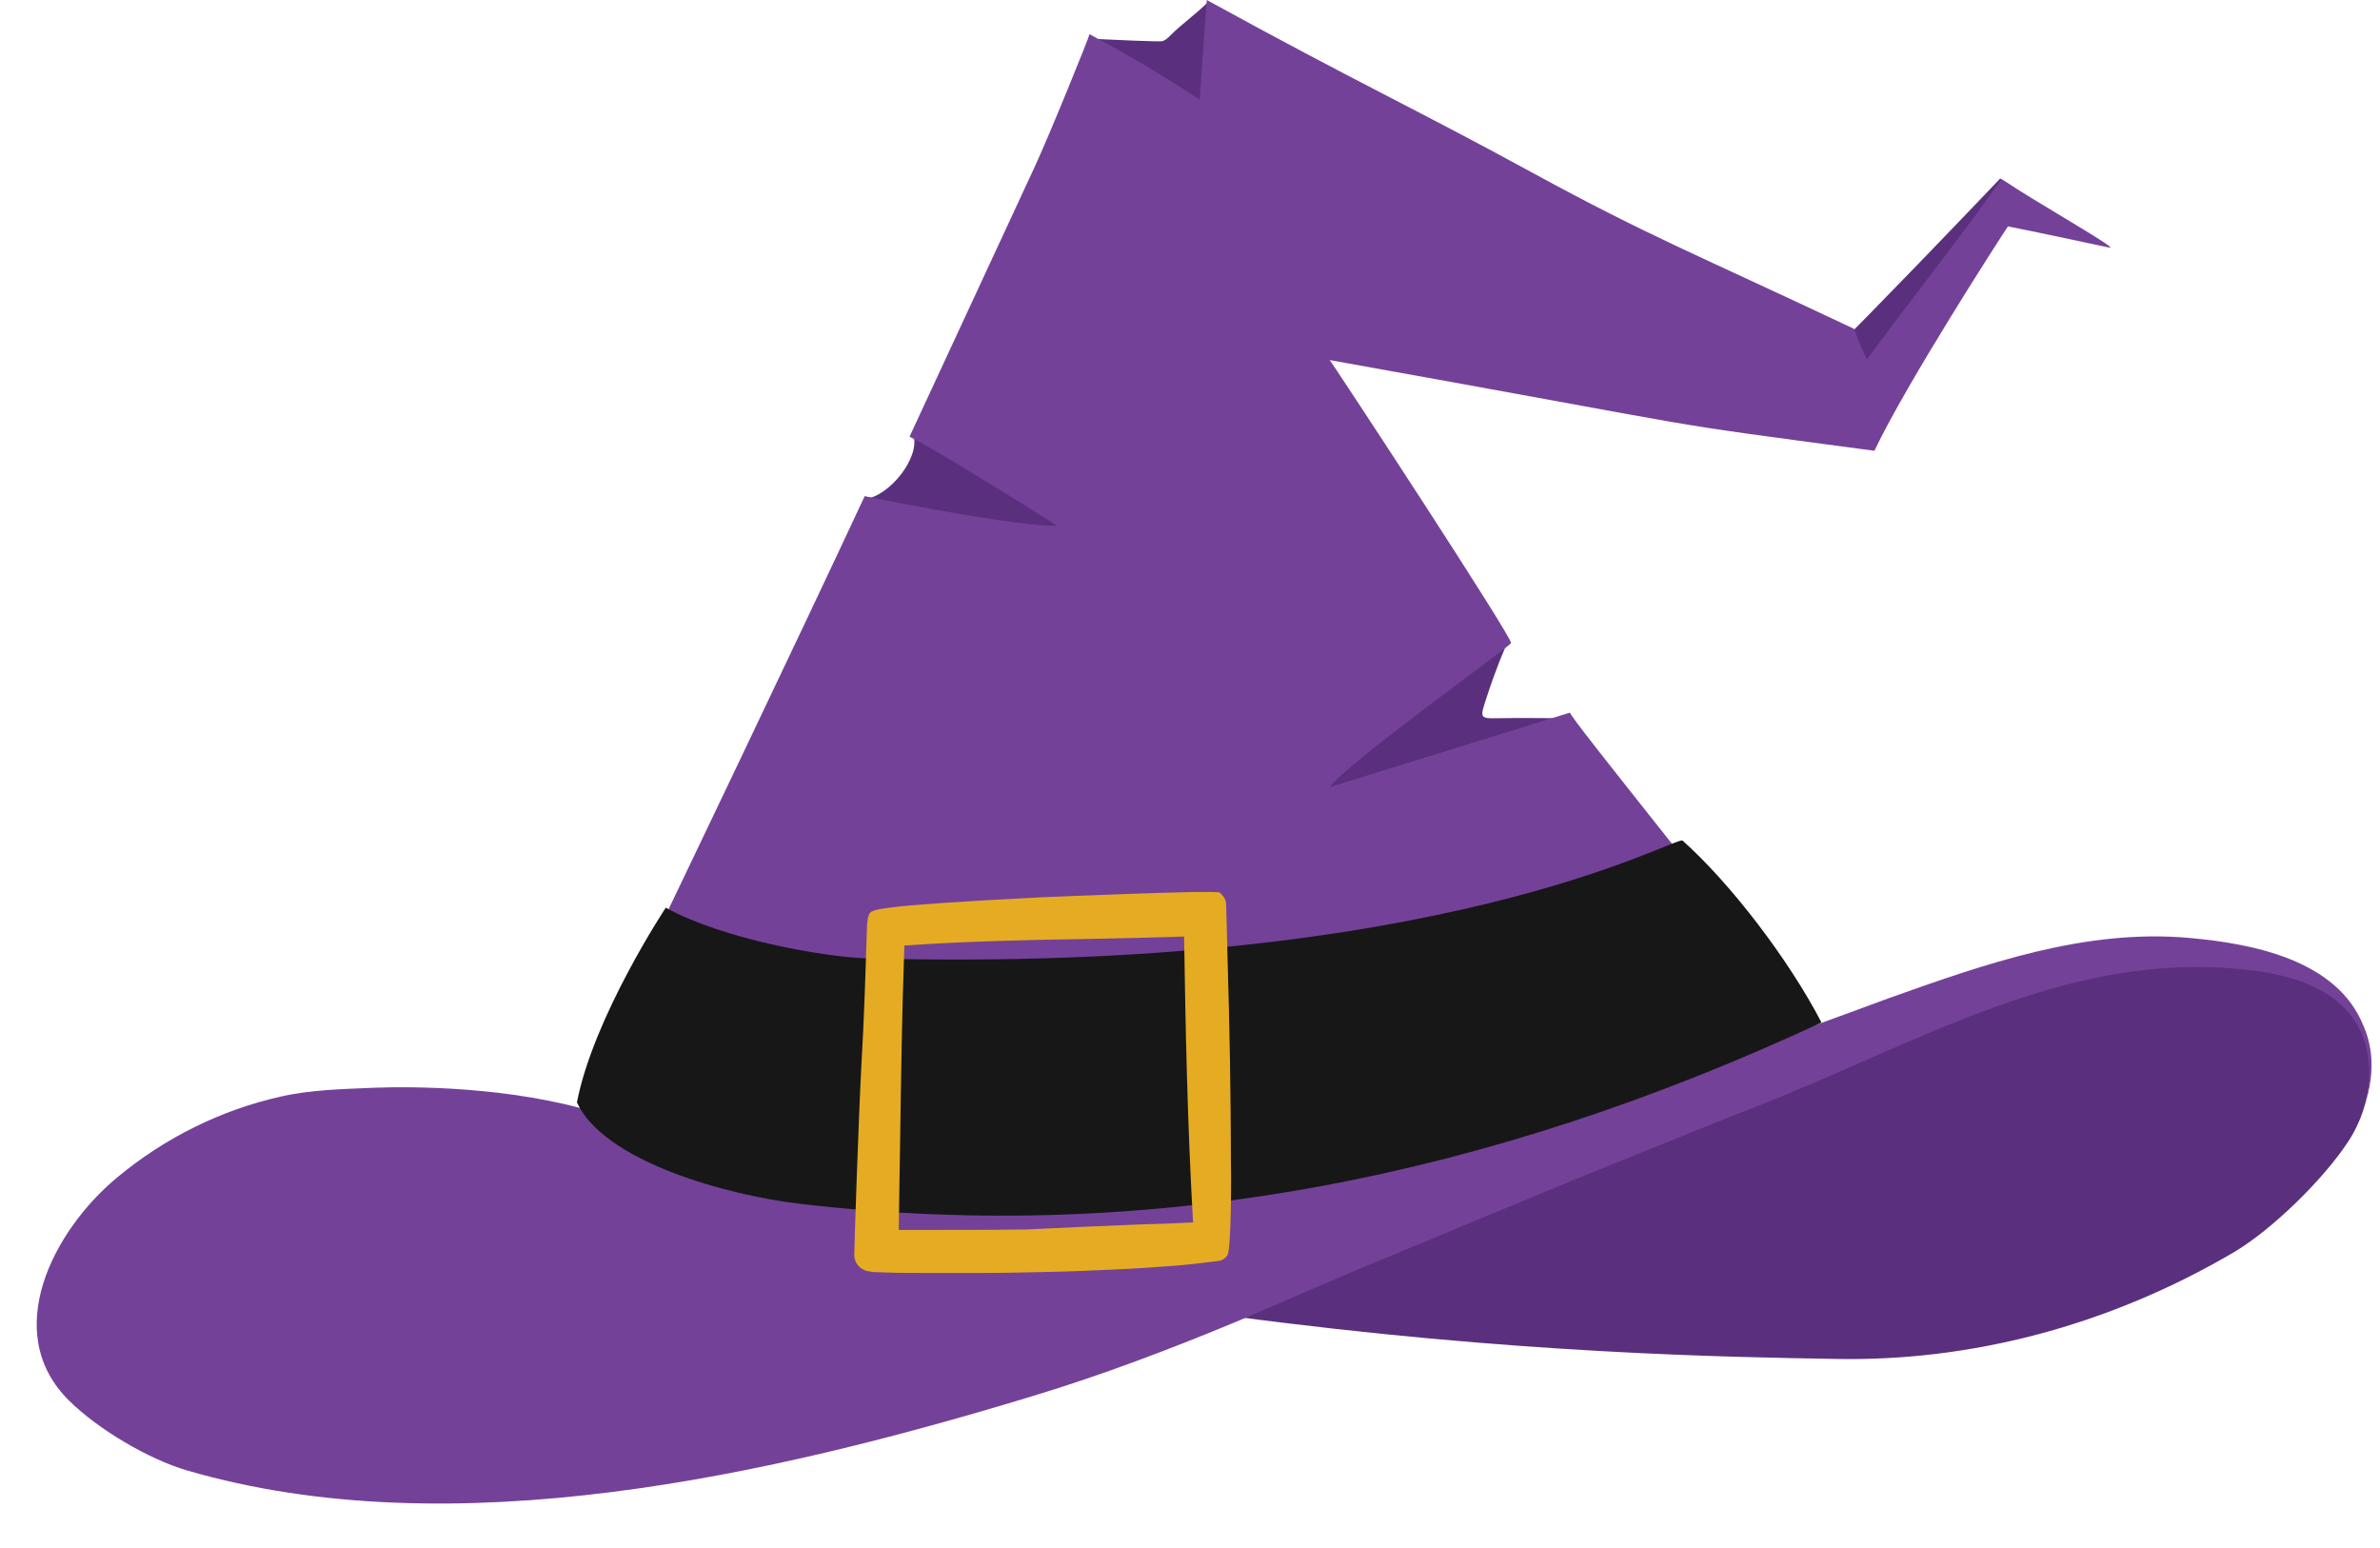 <?xml version="1.0" encoding="UTF-8"?><svg xmlns="http://www.w3.org/2000/svg" xmlns:xlink="http://www.w3.org/1999/xlink" height="327.6" preserveAspectRatio="xMidYMid meet" version="1.0" viewBox="-7.8 -0.1 503.7 327.6" width="503.7" zoomAndPan="magnify"><g id="change1_1"><path d="M218.3,111.2c-2.5,4.3-37.2,1.6-43-5.7c5.1-0.6,11.7-8.7,10.2-13.6c7.2,0.6,21.1,9.9,28.2,15.4 C216.6,109.5,218.4,111.1,218.3,111.2z M310.3,159c4.4-1.6,10.4-3.3,13.2-7.1c-3.4,0-9.8-0.1-14.7,0c-3.3,0.1-3.3-0.3-2.3-3.4 c1.1-3.4,2.3-7,4.6-12.4c0.3-0.8-8.6-2.4-8.6-2.4c-14.2,14.3-28.4,28.7-42.6,43C276.7,170.8,293.5,164.9,310.3,159z M387.4,76.2 c9.1-12.4,22.6-23.1,31.8-36.1c-0.1-0.1-3.5-2.3-3.7-2.4c-8,8.4-26.3,27.5-37.3,38.4C375.1,79.1,381.1,81.8,387.4,76.2z M490.1,214.1c-5.1-6.7-16.7-11.1-25-12c-37.8-4.1-70.6,14.1-106,28c-30.4,11.9-5,1-78,34l-27.8,14.4c59.3,7.9,104.4,8.6,127.7,9 c28,0.5,57.1-6.8,84-22.6c8.1-4.8,18.9-15.4,24.1-23.3C494.4,233.7,495.9,221.6,490.1,214.1z M253.9,16.6c-1.7-6-1.7-12.8-6.2-16.1 c-2.3,2.3-5.4,4.5-7.7,6.8c-0.5,0.5-1,1-1.7,1.3c-0.6,0.2-10.7-0.3-15.1-0.5l0.1,0c0.2,2.5,1.7,4.7,3.7,6.3c1.9,1.6,4.2,2.7,6.4,4 c2.9,1.7,5.6,3.8,8.8,5c3.2,1.2,7,1.4,9.7-0.5c0.9-0.6,1.6-1.4,2-2.4C254.3,19.2,254.3,17.8,253.9,16.6z" fill="#5A307E"/></g><g id="change2_1"><path d="M492.9,233c1.5-6.3,0.8-13.1-3.1-18.1c-5.1-6.7-14.1-8.9-22.4-9.8c-37.8-4.1-68.9,15.5-104.3,29.3 c-0.7,0.3-1.4,0.6-2.1,0.8c-8.6,3.4-17.1,6.9-25.6,10.3c-10.2,4.1-20.3,8.3-30.4,12.5c-9.3,3.9-18.6,7.7-27.9,11.6 c-7.5,3.2-15,6.5-22.5,9.7c-14.4,6-29.1,11.6-44,16.1c-55,16.7-122.5,32.1-178.8,15.7c-8.2-2.4-18.8-8.7-24.9-14.7 C-7.8,282,3.4,260.3,17.1,249c10-8.3,21.9-14.2,34.4-17c6.5-1.5,13.2-1.6,19.9-1.9c7.9-0.3,29.3-0.3,47.4,5.4 c4.5-14.7,9.5-31.1,15-43.4c0,0,27.1-56.5,41.4-87.2c9.4,1.9,31.8,6.3,40.8,6.3c-9-5.7-24.2-15.2-31.3-18.9 c8.8-18.9,17.5-37.8,26.3-56.7c3.4-7.3,11.8-28.1,11.8-28.5c0,0.2,9.2,4.6,23.3,13.9c0.5-7,1-14.1,1.5-21.1 c31.7,17.4,44.1,23,69,36.6c24.8,13.5,33.9,16.9,68,33c0.9,2.4,1.8,4.8,2.7,6.5c9.1-12.4,19.4-25.3,28.5-38.2 c7.7,5.1,21.5,12.9,22.9,14.3c0.2,0.2,0.2,0.2-0.1,0.2c-15.8-3.4-21.5-4.5-21.5-4.5s0,0,0,0.1c-1.1,1.6-21.5,33.2-28.2,47.4 c-50.9-6.8-27.1-3.4-115.3-19.2c0.2,0,38.9,59,38.4,59.9c-0.5,0.9-35,25.6-38.4,30.5l50.9-15.8c-1,0,37.7,47.4,51.5,66.3 c5.3-1.9,10.6-3.9,15.8-5.8c20.5-7.3,41.7-14.8,63.8-12.8c13.3,1.2,31.2,4.6,36.8,18.6C494.7,222.2,494.5,227.8,492.9,233z" fill="#744199"/></g><g id="change3_1"><path clip-rule="evenodd" d="M377.7,216.3c-69.9,32.5-140.9,47.1-215.9,38.4 c-15.7-1.8-41.8-9-47.5-21.5c3.5-18.1,18.8-41.2,18.8-41.2c12.4,6.8,33.7,10.4,42.2,10.7c122.1,3.4,171.6-26,173-24.9 C358.5,186.9,370.8,203,377.7,216.3z" fill="#181718" fill-rule="evenodd"/></g><g id="change4_1"><path d="M252.7,244.7c0-6.7-0.1-13.7-0.2-20.9c-0.1-6.7-0.3-13.6-0.5-20.9c-0.1-3.8-0.2-7.7-0.3-11.5 c0-1.1-0.6-2-1.4-2.6c-0.9-0.6-37.5,1-37.8,1c-35.4,1.8-35.8,2.6-36.3,3.5c-0.4,0.8-0.4,1.6-0.5,2.3c-0.3,9.4-0.6,19.6-1.2,29.8 c-0.6,11.4-1.5,38.1-1.5,40c0,2.2,1.7,3.5,3.4,3.6c0.1,0,0.3,0.1,0.5,0.1c0.2,0,2.9,0.1,2.9,0.1c2.7,0.1,5.4,0.1,8.2,0.1 c3.9,0,7.8,0,11.6,0c4.6,0,9.2-0.1,13.6-0.2c5.2-0.1,9.8-0.3,14.1-0.5c5-0.2,9.2-0.5,13.1-0.8c3-0.2,5.9-0.6,9.4-1 c0.2,0,0.4-0.1,0.6-0.1c0.7-0.2,1.2-0.6,1.6-1.2C252.8,263.9,252.8,248.2,252.7,244.7z M234.4,259c-8.2,0.3-16.7,0.7-25,1.1 c-8.1,0.1-16.7,0.1-27,0.1c0.1-6.2,0.2-12.5,0.3-18.7c0.2-13.6,0.4-27.6,0.9-41.5c13.1-0.9,26.5-1.2,39.4-1.4 c6.5-0.1,13.2-0.3,19.8-0.5c0.3,19.3,0.7,39.9,1.9,60.5C241.2,258.8,237.8,258.9,234.4,259z" fill="#E5AC23"/></g></svg>